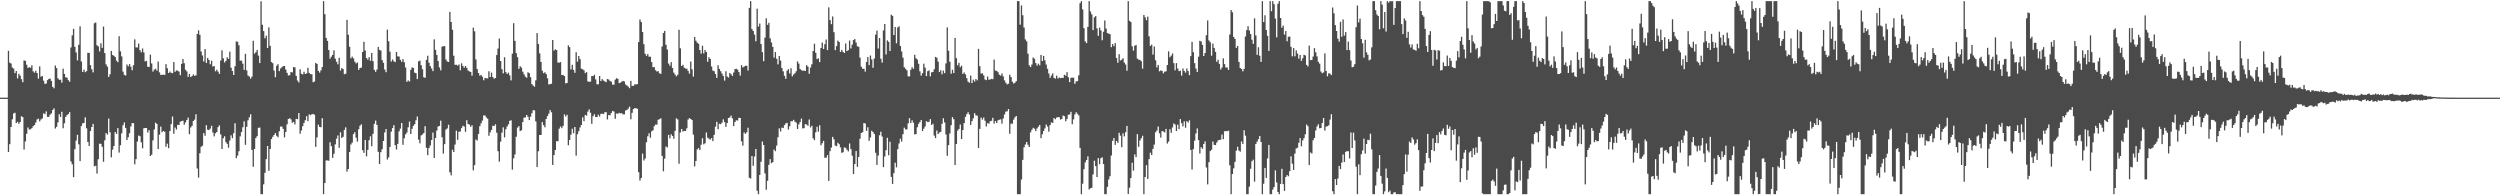<?xml version="1.0" encoding="UTF-8"?>
<svg xmlns="http://www.w3.org/2000/svg" width="1920" height="150">
  <path d="M0 75.000h1v1.000H0zM1 75.000h1v1.000H1zM2 75.000h1v1.000H2zM3 75.000h1v1.000H3zM4 75.000h1v1.000H4zM5 75.000h1v1.000H5zM6 39.040h1v77.708H6zM7 48.095h1v62.625H7zM8 48.814h1v48.723H8zM9 51.867h1v39.800H9zM10 52.685h1v34.466H10zM11 56.180h1v30.390H11zM12 54.535h1v39.998H12zM13 60.229h1v33.301H13zM14 56.703h1v38.392H14zM15 58.098h1v35.668H15zM16 60.767h1v28.511H16zM17 63.114h1v26.858H17zM18 46.389h1v68.473H18zM19 46.695h1v61.962H19zM20 49.731h1v52.961H20zM21 52.148h1v45.745H21zM22 51.546h1v47.913H22zM23 52.024h1v47.313H23zM24 50.164h1v48.263H24zM25 54.785h1v42.149H25zM26 55.811h1v40.247H26zM27 54.329h1v39.785H27zM28 56.098h1v35.659H28zM29 60.373h1v30.775H29zM30 51.002h1v42.232H30zM31 58.953h1v32.795H31zM32 58.328h1v32.610H32zM33 61.934h1v25.106H33zM34 64.422h1v23.307H34zM35 64.165h1v21.346H35zM36 61.529h1v28.221H36zM37 60.635h1v29.131H37zM38 60.293h1v27.796H38zM39 62.096h1v24.974H39zM40 66.645h1v17.777H40zM41 67.813h1v15.441H41zM42 50.332h1v48.372H42zM43 52.286h1v45.108H43zM44 60.121h1v33.903H44zM45 61.312h1v26.469H45zM46 61.186h1v28.743H46zM47 63.458h1v22.393H47zM48 52.751h1v45.767H48zM49 56.763h1v37.889H49zM50 59.394h1v30.354H50zM51 59.661h1v28.748H51zM52 61.595h1v25.945H52zM53 62.805h1v23.313H53zM54 36.449h1v87.543H54zM55 27.126h1v99.078H55zM56 22.117h1v113.911H56zM57 35.954h1v78.616H57zM58 40.299h1v67.698H58zM59 46.382h1v57.125H59zM60 34.430h1v76.403H60zM61 20.191h1v103.558H61zM62 47.191h1v49.639H62zM63 55.230h1v39.518H63zM64 53.433h1v40.980H64zM65 55.462h1v34.650H65zM66 54.651h1v43.903H66zM67 40.559h1v68.482H67zM68 40.578h1v71.541H68zM69 50.012h1v50.648H69zM70 53.210h1v44.340H70zM71 55.578h1v39.563H71zM72 17.876h1v109.892H72zM73 17.234h1v110.058H73zM74 34.750h1v98.558H74zM75 35.620h1v86.682H75zM76 39.461h1v70.915H76zM77 33.300h1v77.132H77zM78 36.753h1v75.982H78zM79 20.395h1v103.857H79zM80 40.763h1v66.974H80zM81 49.471h1v52.715H81zM82 51.187h1v52.250H82zM83 59.092h1v32.003H83zM84 57.043h1v44.515H84zM85 39.098h1v81.740H85zM86 42.217h1v72.753H86zM87 42.880h1v69.244H87zM88 43.784h1v57.654H88zM89 46.617h1v56.262H89zM90 47.768h1v50.618H90zM91 27.792h1v89.393H91zM92 39.404h1v72.165H92zM93 43.315h1v59.079H93zM94 54.968h1v41.244H94zM95 57.490h1v36.554H95zM96 57.991h1v40.246H96zM97 49.571h1v57.996H97zM98 50.921h1v54.438H98zM99 49.194h1v53.143H99zM100 51.205h1v45.897H100zM101 53.978h1v40.610H101zM102 50.130h1v44.478H102zM103 30.186h1v96.019H103zM104 36.422h1v85.798H104zM105 36.467h1v72.245H105zM106 33.426h1v70.640H106zM107 38.519h1v66.071H107zM108 40.184h1v69.112H108zM109 37.224h1v76.715H109zM110 40.231h1v58.270H110zM111 47.135h1v51.144H111zM112 46.747h1v51.572H112zM113 51.192h1v50.577H113zM114 51.446h1v48.563H114zM115 41.949h1v77.880H115zM116 48.729h1v70.093H116zM117 54.967h1v52.833H117zM118 53.474h1v45.957H118zM119 52.780h1v41.445H119zM120 54.231h1v40.959H120zM121 47.273h1v67.234H121zM122 55.583h1v47.825H122zM123 57.473h1v39.765H123zM124 57.447h1v44.112H124zM125 57.279h1v43.320H125zM126 57.567h1v43.603H126zM127 49.266h1v63.499H127zM128 52.426h1v57.925H128zM129 56.077h1v57.754H129zM130 54.911h1v45.774H130zM131 55.947h1v39.382H131zM132 56.210h1v33.306H132zM133 47.657h1v55.059H133zM134 55.153h1v42.815H134zM135 54.073h1v45.392H135zM136 54.292h1v41.574H136zM137 54.978h1v41.000H137zM138 57.745h1v35.718H138zM139 49.039h1v43.933H139zM140 45.380h1v47.289H140zM141 48.560h1v47.235H141zM142 53.549h1v40.456H142zM143 54.821h1v37.356H143zM144 59.017h1v31.283H144zM145 56.736h1v46.347H145zM146 59.180h1v38.731H146zM147 58.400h1v38.201H147zM148 57.167h1v35.768H148zM149 58.190h1v33.673H149zM150 57.882h1v29.865H150zM151 26.054h1v103.365H151zM152 23.316h1v113.080H152zM153 26.710h1v90.977H153zM154 39.577h1v73.180H154zM155 42.583h1v69.364H155zM156 47.185h1v55.058H156zM157 37.706h1v66.607H157zM158 48.342h1v47.788H158zM159 44.513h1v55.112H159zM160 46.019h1v53.882H160zM161 49.362h1v49.384H161zM162 46.592h1v50.037H162zM163 51.087h1v50.686H163zM164 50.722h1v54.038H164zM165 54.786h1v47.608H165zM166 53.556h1v47.850H166zM167 54.997h1v42.663H167zM168 56.720h1v39.554H168zM169 46.510h1v56.736H169zM170 38.636h1v75.782H170zM171 44.784h1v61.394H171zM172 47.988h1v56.686H172zM173 46.725h1v62.454H173zM174 43.964h1v66.503H174zM175 45.251h1v68.202H175zM176 39.680h1v68.261H176zM177 52.013h1v51.930H177zM178 54.505h1v51.675H178zM179 57.576h1v44.703H179zM180 50.905h1v43.772H180zM181 31.795h1v89.678H181zM182 32.121h1v87.367H182zM183 34.778h1v81.384H183zM184 46.609h1v58.171H184zM185 46.609h1v54.871H185zM186 48.919h1v48.831H186zM187 53.668h1v39.492H187zM188 41.343h1v69.867H188zM189 54.086h1v43.294H189zM190 58.003h1v34.360H190zM191 58.798h1v31.312H191zM192 60.414h1v27.358H192zM193 58.885h1v56.287H193zM194 31.286h1v96.826H194zM195 41.230h1v73.161H195zM196 40.136h1v65.912H196zM197 38.384h1v66.184H197zM198 42.685h1v55.449H198zM199 48.451h1v49.500H199zM200 0.963h1v148.174H200zM201 19.047h1v130.091H201zM202 23.865h1v117.709H202zM203 29.373h1v103.335H203zM204 27.387h1v94.830H204zM205 36.877h1v75.226H205zM206 21.004h1v110.188H206zM207 35.171h1v79.327H207zM208 47.688h1v59.093H208zM209 48.527h1v56.529H209zM210 54.203h1v49.456H210zM211 59.289h1v42.916H211zM212 50.502h1v53.771H212zM213 49.324h1v56.100H213zM214 54.654h1v46.150H214zM215 52.562h1v44.616H215zM216 51.675h1v45.542H216zM217 50.776h1v48.251H217zM218 50.674h1v54.821H218zM219 53.405h1v47.895H219zM220 55.971h1v39.530H220zM221 58.020h1v33.347H221zM222 57.710h1v33.043H222zM223 55.317h1v36.357H223zM224 55.631h1v38.677H224zM225 51.476h1v42.106H225zM226 51.764h1v43.751H226zM227 58.247h1v33.027H227zM228 61.856h1v29.693H228zM229 63.354h1v23.480H229zM230 53.182h1v49.543H230zM231 56.623h1v43.579H231zM232 57.145h1v39.793H232zM233 55.122h1v39.308H233zM234 56.852h1v35.457H234zM235 56.359h1v32.890H235zM236 52.017h1v41.017H236zM237 55.967h1v31.848H237zM238 56.921h1v31.554H238zM239 57.058h1v30.677H239zM240 63.134h1v24.368H240zM241 62.636h1v25.431H241zM242 48.312h1v64.467H242zM243 49.077h1v56.442H243zM244 54.502h1v41.263H244zM245 55.733h1v41.749H245zM246 54.019h1v43.704H246zM247 51.435h1v39.329H247zM248 0.863h1v148.275H248zM249 10.920h1v129.641H249zM250 29.134h1v94.119H250zM251 31.364h1v91.833H251zM252 38.466h1v84.993H252zM253 45.069h1v64.166H253zM254 43.521h1v68.753H254zM255 42.127h1v79.114H255zM256 38.679h1v79.413H256zM257 45.073h1v65.815H257zM258 47.425h1v59.048H258zM259 49.388h1v54.635H259zM260 44.325h1v69.174H260zM261 54.169h1v47.390H261zM262 52.286h1v53.722H262zM263 53.024h1v52.024H263zM264 56.979h1v42.753H264zM265 56.564h1v41.236H265zM266 15.257h1v116.558H266zM267 26.667h1v103.125H267zM268 35.912h1v80.819H268zM269 44.776h1v66.240H269zM270 43.505h1v66.059H270zM271 44.797h1v58.227H271zM272 47.384h1v54.167H272zM273 48.708h1v57.058H273zM274 48.018h1v60.794H274zM275 53.663h1v45.635H275zM276 52.208h1v44.351H276zM277 51.905h1v43.573H277zM278 39.913h1v75.416H278zM279 32.124h1v85.293H279zM280 38.749h1v68.717H280zM281 44.587h1v75.517H281zM282 45.820h1v69.289H282zM283 43.873h1v63.786H283zM284 46.680h1v58.019H284zM285 40.632h1v71.625H285zM286 46.990h1v55.781H286zM287 53.631h1v41.442H287zM288 55.152h1v37.489H288zM289 53.418h1v42.545H289zM290 36.063h1v80.578H290zM291 38.278h1v87.707H291zM292 38.799h1v78.114H292zM293 46.119h1v68.453H293zM294 48.210h1v60.059H294zM295 53.403h1v48.324H295zM296 55.432h1v43.704H296zM297 22.741h1v99.799H297zM298 31.712h1v89.132H298zM299 39.752h1v73.115H299zM300 47.231h1v53.833H300zM301 45.680h1v52.666H301zM302 47.077h1v49.049H302zM303 47.708h1v63.810H303zM304 39.921h1v74.925H304zM305 43.323h1v67.173H305zM306 43.404h1v57.523H306zM307 45.951h1v52.807H307zM308 47.506h1v46.953H308zM309 45.410h1v65.796H309zM310 47.816h1v58.391H310zM311 51.837h1v51.399H311zM312 62.805h1v39.001H312zM313 61.776h1v36.031H313zM314 62.540h1v30.781H314zM315 53.592h1v49.341H315zM316 51.695h1v47.221H316zM317 52.177h1v44.417H317zM318 55.800h1v39.599H318zM319 56.240h1v36.106H319zM320 60.743h1v28.774H320zM321 47.103h1v60.134H321zM322 46.554h1v63.505H322zM323 50.091h1v53.900H323zM324 53.220h1v50.036H324zM325 59.317h1v42.816H325zM326 59.761h1v37.163H326zM327 45.968h1v67.533H327zM328 42.827h1v76.341H328zM329 48.177h1v65.490H329zM330 50.784h1v60.911H330zM331 52.601h1v54.973H331zM332 54.639h1v47.208H332zM333 30.189h1v91.147H333zM334 38.306h1v67.684H334zM335 42.181h1v58.046H335zM336 46.898h1v50.278H336zM337 51.770h1v44.939H337zM338 54.035h1v38.636H338zM339 35.774h1v69.663H339zM340 35.534h1v82.406H340zM341 35.376h1v75.325H341zM342 45.711h1v53.808H342zM343 47.215h1v51.407H343zM344 47.628h1v48.160H344zM345 9.123h1v123.215H345zM346 16.909h1v117.734H346zM347 22.847h1v92.151H347zM348 42.823h1v73.925H348zM349 49.759h1v61.290H349zM350 49.738h1v50.632H350zM351 50.372h1v57.019H351zM352 49.498h1v51.715H352zM353 53.995h1v46.985H353zM354 48.631h1v49.778H354zM355 50.655h1v45.953H355zM356 52.048h1v45.130H356zM357 50.713h1v50.494H357zM358 52.057h1v40.326H358zM359 54.133h1v41.101H359zM360 54.833h1v40.877H360zM361 55.242h1v42.131H361zM362 58.110h1v38.146H362zM363 21.224h1v109.580H363zM364 24.086h1v102.730H364zM365 45.643h1v61.541H365zM366 53.043h1v54.866H366zM367 56.058h1v46.879H367zM368 58.136h1v38.789H368zM369 57.553h1v37.173H369zM370 58.948h1v33.666H370zM371 61.642h1v27.040H371zM372 59.861h1v28.838H372zM373 60.177h1v29.966H373zM374 60.214h1v30.996H374zM375 54.710h1v49.597H375zM376 59.149h1v42.532H376zM377 55.739h1v44.035H377zM378 59.148h1v37.418H378zM379 60.458h1v36.343H379zM380 59.879h1v35.612H380zM381 42.308h1v59.579H381zM382 37.270h1v78.902H382zM383 29.578h1v94.593H383zM384 46.863h1v61.942H384zM385 53.085h1v48.793H385zM386 56.327h1v41.470H386zM387 43.994h1v61.552H387zM388 55.405h1v43.875H388zM389 56.839h1v40.302H389zM390 55.799h1v39.666H390zM391 57.886h1v34.952H391zM392 61.731h1v30.613H392zM393 41.211h1v89.119H393zM394 17.823h1v103.793H394zM395 31.401h1v87.236H395zM396 40.794h1v64.231H396zM397 43.918h1v54.095H397zM398 52.902h1v43.978H398zM399 50.830h1v49.841H399zM400 51.908h1v48.157H400zM401 55.039h1v38.717H401zM402 57.017h1v33.362H402zM403 58.875h1v31.297H403zM404 59.702h1v28.563H404zM405 55.489h1v34.220H405zM406 56.154h1v36.041H406zM407 59.306h1v30.309H407zM408 64.583h1v22.392H408zM409 65.747h1v18.895H409zM410 66.555h1v18.232H410zM411 61.702h1v31.554H411zM412 25.416h1v102.913H412zM413 33.752h1v82.430H413zM414 40.995h1v62.706H414zM415 47.551h1v56.137H415zM416 54.269h1v39.547H416zM417 56.216h1v39.868H417zM418 55.509h1v42.210H418zM419 56.880h1v34.504H419zM420 60.122h1v29.031H420zM421 64.828h1v22.468H421zM422 64.607h1v19.939H422zM423 64.317h1v21.886H423zM424 30.729h1v95.961H424zM425 38.882h1v80.205H425zM426 37.874h1v77.345H426zM427 38.406h1v70.032H427zM428 48.010h1v60.506H428zM429 48.119h1v50.689H429zM430 47.659h1v49.532H430zM431 57.657h1v40.811H431zM432 57.636h1v39.039H432zM433 58.433h1v29.408H433zM434 64.033h1v25.458H434zM435 63.671h1v24.487H435zM436 34.794h1v76.771H436zM437 36.197h1v71.334H437zM438 53.280h1v50.163H438zM439 49.777h1v49.104H439zM440 53.675h1v48.608H440zM441 55.890h1v41.669H441zM442 40.135h1v79.435H442zM443 47.342h1v55.703H443zM444 42.996h1v57.787H444zM445 45.401h1v52.510H445zM446 52.722h1v43.257H446zM447 53.172h1v36.982H447zM448 53.999h1v39.146H448zM449 56.167h1v32.110H449zM450 55.326h1v33.496H450zM451 62.503h1v23.204H451zM452 62.831h1v21.159H452zM453 62.674h1v23.893H453zM454 58.377h1v36.685H454zM455 58.448h1v30.783H455zM456 57.444h1v30.254H456zM457 60.987h1v28.863H457zM458 64.733h1v25.182H458zM459 64.754h1v23.309H459zM460 58.357h1v31.197H460zM461 62.277h1v25.228H461zM462 60.784h1v26.482H462zM463 61.835h1v25.802H463zM464 62.459h1v23.797H464zM465 63.119h1v23.014H465zM466 60.670h1v31.095H466zM467 61.084h1v27.300H467zM468 62.164h1v26.383H468zM469 62.796h1v23.950H469zM470 64.968h1v20.236H470zM471 65.096h1v20.546H471zM472 61.163h1v30.078H472zM473 60.060h1v27.140H473zM474 60.513h1v26.861H474zM475 63.850h1v22.795H475zM476 63.471h1v23.622H476zM477 62.711h1v24.196H477zM478 62.109h1v25.751H478zM479 62.547h1v25.270H479zM480 64.872h1v20.017H480zM481 65.673h1v18.731H481zM482 66.510h1v16.957H482zM483 67.725h1v14.186H483zM484 62.115h1v29.497H484zM485 65.936h1v20.685H485zM486 65.925h1v17.856H486zM487 64.778h1v18.275H487zM488 64.886h1v18.248H488zM489 64.569h1v18.968H489zM490 32.299h1v99.965H490zM491 14.992h1v123.685H491zM492 16.961h1v119.750H492zM493 24.571h1v93.409H493zM494 33.960h1v89.346H494zM495 41.252h1v80.532H495zM496 42.897h1v66.398H496zM497 41.535h1v63.185H497zM498 43.520h1v58.845H498zM499 43.596h1v62.197H499zM500 47.730h1v53.151H500zM501 51.600h1v48.499H501zM502 51.559h1v45.313H502zM503 53.898h1v41.730H503zM504 54.953h1v40.739H504zM505 54.623h1v37.321H505zM506 56.298h1v35.271H506zM507 56.716h1v34.133H507zM508 35.758h1v83.959H508zM509 25.393h1v106.204H509zM510 23.698h1v98.160H510zM511 34.414h1v78.107H511zM512 38.061h1v75.145H512zM513 48.829h1v54.726H513zM514 50.509h1v55.782H514zM515 47.694h1v55.488H515zM516 52.165h1v52.248H516zM517 55.771h1v50.774H517zM518 57.285h1v43.216H518zM519 58.622h1v32.253H519zM520 57.415h1v34.326H520zM521 22.899h1v102.830H521zM522 37.130h1v64.607H522zM523 50.712h1v48.335H523zM524 49.771h1v51.254H524zM525 51.973h1v48.514H525zM526 52.653h1v47.955H526zM527 52.789h1v45.793H527zM528 54.497h1v37.286H528zM529 56.527h1v34.222H529zM530 47.260h1v44.058H530zM531 53.240h1v38.947H531zM532 58.791h1v44.565H532zM533 28.382h1v99.415H533zM534 31.277h1v92.300H534zM535 32.775h1v81.983H535zM536 33.611h1v80.140H536zM537 38.457h1v76.801H537zM538 41.154h1v70.000H538zM539 35.148h1v71.035H539zM540 40.990h1v69.846H540zM541 38.385h1v71.630H541zM542 39.947h1v61.824H542zM543 47.411h1v58.310H543zM544 43.967h1v62.510H544zM545 45.333h1v61.926H545zM546 51.033h1v55.056H546zM547 54.169h1v54.217H547zM548 54.701h1v48.897H548zM549 56.876h1v40.412H549zM550 59.814h1v33.735H550zM551 50.127h1v49.142H551zM552 52.960h1v42.052H552zM553 54.693h1v40.699H553zM554 56.482h1v37.704H554zM555 58.319h1v33.335H555zM556 61.914h1v31.859H556zM557 54.714h1v42.714H557zM558 58.762h1v35.729H558zM559 59.586h1v31.017H559zM560 56.054h1v34.085H560zM561 57.044h1v31.726H561zM562 58.269h1v32.675H562zM563 55.714h1v41.127H563zM564 53.091h1v40.603H564zM565 52.776h1v39.585H565zM566 53.521h1v39.066H566zM567 55.366h1v35.084H567zM568 58.074h1v32.556H568zM569 50.068h1v58.451H569zM570 51.834h1v60.052H570zM571 51.171h1v50.584H571zM572 50.470h1v52.354H572zM573 50.524h1v51.047H573zM574 54.149h1v43.970H574zM575 6.045h1v130.500H575zM576 0.863h1v136.246H576zM577 22.267h1v97.561H577zM578 23.832h1v103.504H578zM579 26.555h1v93.674H579zM580 31.687h1v82.759H580zM581 6.680h1v139.821H581zM582 20.383h1v128.754H582zM583 18.063h1v116.282H583zM584 33.840h1v90.355H584zM585 40.052h1v68.660H585zM586 46.983h1v64.385H586zM587 28.936h1v104.207H587zM588 14.047h1v131.684H588zM589 19.038h1v119.806H589zM590 17.528h1v109.046H590zM591 29.447h1v92.746H591zM592 32.636h1v92.725H592zM593 35.996h1v88.555H593zM594 44.262h1v70.564H594zM595 39.989h1v76.114H595zM596 45.101h1v66.743H596zM597 49.420h1v56.073H597zM598 42.940h1v55.617H598zM599 46.547h1v54.400H599zM600 52.249h1v45.735H600zM601 54.772h1v43.592H601zM602 58.226h1v37.853H602zM603 60.561h1v34.230H603zM604 54.295h1v40.015H604zM605 53.133h1v46.286H605zM606 56.407h1v40.578H606zM607 52.420h1v40.702H607zM608 58.606h1v34.547H608zM609 57.180h1v34.832H609zM610 56.269h1v37.158H610zM611 54.715h1v39.473H611zM612 47.141h1v51.911H612zM613 48.848h1v46.680H613zM614 52.924h1v40.857H614zM615 53.916h1v37.182H615zM616 54.314h1v44.322H616zM617 54.244h1v44.169H617zM618 54.457h1v40.879H618zM619 50.097h1v45.568H619zM620 51.155h1v45.449H620zM621 56.614h1v35.130H621zM622 51.891h1v46.019H622zM623 49.405h1v47.208H623zM624 39.234h1v66.988H624zM625 33.613h1v74.048H625zM626 40.504h1v61.140H626zM627 45.384h1v51.995H627zM628 44.793h1v56.319H628zM629 47.712h1v48.495H629zM630 36.865h1v74.682H630zM631 32.640h1v77.352H631zM632 37.635h1v70.564H632zM633 33.968h1v87.147H633zM634 30.310h1v90.846H634zM635 38.497h1v80.655H635zM636 5.636h1v133.332H636zM637 15.475h1v100.582H637zM638 18.568h1v94.786H638zM639 12.625h1v92.477H639zM640 24.716h1v82.307H640zM641 38.498h1v73.300H641zM642 35.453h1v76.840H642zM643 31.157h1v78.489H643zM644 32.263h1v78.474H644zM645 39.862h1v73.316H645zM646 38.315h1v79.011H646zM647 39.957h1v77.005H647zM648 40.685h1v72.506H648zM649 33.405h1v80.163H649zM650 39.205h1v75.817H650zM651 38.560h1v77.720H651zM652 31.119h1v79.044H652zM653 37.191h1v77.364H653zM654 34.328h1v85.290H654zM655 30.763h1v102.936H655zM656 29.987h1v96.031H656zM657 32.726h1v83.293H657zM658 35.508h1v92.671H658zM659 35.986h1v84.572H659zM660 44.240h1v62.328H660zM661 51.197h1v50.923H661zM662 52.753h1v48.759H662zM663 52.829h1v41.667H663zM664 54.974h1v39.848H664zM665 47.629h1v52.869H665zM666 43.830h1v53.923H666zM667 50.041h1v58.137H667zM668 42.676h1v62.873H668zM669 45.605h1v54.812H669zM670 52.065h1v49.327H670zM671 44.929h1v57.959H671zM672 26.630h1v90.743H672zM673 23.526h1v103.150H673zM674 37.279h1v82.164H674zM675 29.167h1v74.699H675zM676 45.131h1v56.050H676zM677 48.062h1v56.772H677zM678 23.326h1v105.048H678zM679 18.439h1v101.726H679zM680 41.805h1v73.547H680zM681 31.037h1v74.801H681zM682 32.113h1v87.114H682zM683 39.188h1v69.672H683zM684 11.287h1v124.535H684zM685 12.184h1v129.101H685zM686 26.908h1v106.051H686zM687 20.710h1v104.208H687zM688 33.276h1v95.246H688zM689 21.067h1v93.459H689zM690 20.200h1v89.974H690zM691 35.276h1v71.262H691zM692 39.514h1v69.213H692zM693 44.297h1v58.760H693zM694 51.668h1v46.358H694zM695 52.818h1v46.545H695zM696 54.008h1v45.377H696zM697 58.617h1v36.163H697zM698 58.698h1v32.070H698zM699 53.571h1v40.844H699zM700 51.589h1v40.793H700zM701 52.815h1v41.402H701zM702 42.077h1v61.131H702zM703 44.744h1v58.230H703zM704 45.732h1v52.014H704zM705 48.974h1v46.082H705zM706 54.787h1v38.912H706zM707 58.085h1v34.096H707zM708 56.150h1v44.530H708zM709 48.920h1v49.911H709zM710 51.945h1v45.105H710zM711 58.437h1v34.576H711zM712 54.674h1v39.117H712zM713 54.054h1v39.467H713zM714 58.629h1v32.860H714zM715 55.537h1v40.472H715zM716 55.270h1v39.782H716zM717 53.167h1v50.973H717zM718 43.726h1v62.376H718zM719 44.350h1v55.910H719zM720 47.367h1v55.579H720zM721 55.350h1v46.437H721zM722 53.983h1v47.234H722zM723 57.065h1v37.995H723zM724 54.221h1v36.589H724zM725 56.165h1v37.878H725zM726 48.712h1v54.555H726zM727 21.023h1v98.610H727zM728 38.985h1v72.472H728zM729 47.353h1v55.145H729zM730 56.571h1v39.603H730zM731 53.579h1v36.380H731zM732 56.102h1v35.464H732zM733 29.157h1v97.581H733zM734 44.691h1v65.922H734zM735 50.192h1v50.084H735zM736 48.222h1v50.807H736zM737 51.627h1v44.020H737zM738 50.497h1v56.284H738zM739 56.767h1v43.072H739zM740 55.629h1v38.864H740zM741 57.130h1v32.629H741zM742 60.067h1v27.637H742zM743 62.686h1v23.504H743zM744 63.535h1v24.414H744zM745 58.063h1v37.939H745zM746 63.817h1v29.284H746zM747 61.206h1v29.698H747zM748 62.617h1v24.326H748zM749 60.684h1v27.965H749zM750 61.721h1v27.052H750zM751 37.527h1v76.087H751zM752 50.819h1v48.132H752zM753 56.544h1v33.772H753zM754 56.291h1v35.561H754zM755 57.925h1v32.359H755zM756 61.022h1v31.687H756zM757 61.542h1v35.598H757zM758 58.759h1v35.767H758zM759 61.216h1v33.802H759zM760 61.035h1v32.098H760zM761 60.532h1v32.264H761zM762 60.809h1v29.686H762zM763 45.790h1v49.125H763zM764 54.242h1v38.745H764zM765 54.476h1v40.010H765zM766 55.433h1v36.964H766zM767 57.406h1v34.544H767zM768 58.072h1v33.601H768zM769 56.407h1v38.586H769zM770 58.658h1v32.324H770zM771 61.744h1v26.185H771zM772 63.536h1v22.190H772zM773 64.837h1v20.681H773zM774 64.295h1v19.409H774zM775 57.339h1v45.430H775zM776 59.177h1v35.790H776zM777 62.735h1v32.260H777zM778 64.154h1v27.743H778zM779 63.496h1v26.624H779zM780 62.355h1v26.718H780zM781 0.863h1v148.275H781zM782 0.863h1v148.275H782zM783 18.932h1v130.205H783zM784 4.195h1v133.668H784zM785 11.707h1v111.076H785zM786 21.133h1v92.002H786zM787 30.235h1v80.770H787zM788 31.724h1v77.316H788zM789 41.240h1v69.896H789zM790 50.249h1v62.625H790zM791 51.512h1v50.113H791zM792 49.588h1v50.152H792zM793 44.145h1v54.018H793zM794 45.118h1v53.729H794zM795 48.421h1v52.279H795zM796 50.387h1v48.254H796zM797 48.918h1v48.339H797zM798 50.158h1v45.818H798zM799 42.173h1v63.948H799zM800 46.837h1v56.324H800zM801 42.981h1v57.640H801zM802 46.317h1v52.278H802zM803 49.569h1v46.094H803zM804 52.861h1v44.296H804zM805 56.439h1v44.687H805zM806 59.823h1v36.264H806zM807 57.994h1v36.085H807zM808 56.392h1v37.962H808zM809 59.816h1v30.824H809zM810 60.405h1v31.169H810zM811 58.109h1v32.197H811zM812 60.333h1v29.567H812zM813 59.493h1v30.538H813zM814 60.004h1v31.834H814zM815 59.795h1v31.538H815zM816 59.811h1v28.937H816zM817 57.401h1v31.893H817zM818 58.178h1v34.964H818zM819 55.374h1v35.990H819zM820 59.330h1v28.815H820zM821 63.056h1v24.860H821zM822 59.767h1v26.101H822zM823 59.586h1v35.858H823zM824 59.691h1v32.023H824zM825 64.346h1v23.579H825zM826 62.492h1v23.662H826zM827 62.287h1v25.087H827zM828 57.880h1v30.741H828zM829 2.464h1v111.116H829zM830 0.863h1v148.275H830zM831 7.230h1v133.840H831zM832 21.680h1v108.276H832zM833 31.823h1v92.848H833zM834 33.141h1v89.755H834zM835 20.609h1v99.454H835zM836 0.863h1v144.643H836zM837 8.803h1v135.771H837zM838 11.060h1v133.184H838zM839 23.123h1v110.822H839zM840 13.303h1v110.162H840zM841 12.353h1v115.250H841zM842 21.822h1v114.185H842zM843 27.479h1v93.934H843zM844 21.244h1v104.883H844zM845 23.347h1v98.162H845zM846 30.917h1v89.923H846zM847 24.392h1v101.591H847zM848 15.734h1v133.404H848zM849 21.908h1v127.230H849zM850 25.397h1v118.115H850zM851 25.848h1v111.998H851zM852 26.198h1v109.111H852zM853 36.228h1v83.198H853zM854 33.827h1v74.368H854zM855 35.476h1v70.578H855zM856 33.072h1v78.164H856zM857 44.542h1v63.746H857zM858 48.200h1v61.503H858zM859 41.634h1v60.377H859zM860 46.439h1v57.746H860zM861 45.854h1v67.268H861zM862 44.727h1v57.661H862zM863 48.101h1v56.651H863zM864 49.572h1v51.966H864zM865 54.343h1v42.357H865zM866 0.863h1v148.066H866zM867 15.953h1v128.165H867zM868 16.926h1v119.832H868zM869 35.534h1v89.461H869zM870 38.837h1v92.182H870zM871 35.123h1v83.460H871zM872 34.539h1v86.125H872zM873 45.017h1v57.983H873zM874 45.790h1v67.018H874zM875 46.022h1v61.839H875zM876 47.044h1v59.145H876zM877 52.727h1v51.492H877zM878 11.514h1v137.623H878zM879 13.331h1v122.606H879zM880 15.532h1v111.344H880zM881 12.756h1v124.665H881zM882 27.920h1v94.273H882zM883 35.294h1v81.960H883zM884 34.257h1v84.843H884zM885 41.949h1v72.376H885zM886 35.673h1v75.379H886zM887 46.270h1v55.325H887zM888 51.765h1v48.561H888zM889 49.890h1v47.296H889zM890 54.780h1v47.555H890zM891 54.090h1v51.574H891zM892 54.403h1v46.192H892zM893 56.329h1v44.739H893zM894 55.065h1v46.612H894zM895 54.775h1v44.267H895zM896 49.928h1v60.320H896zM897 39.436h1v69.307H897zM898 43.961h1v55.304H898zM899 42.778h1v59.263H899zM900 41.049h1v56.827H900zM901 48.499h1v46.304H901zM902 53.992h1v41.696H902zM903 48.496h1v52.170H903zM904 52.656h1v43.087H904zM905 54.612h1v44.574H905zM906 54.256h1v37.213H906zM907 58.067h1v36.492H907zM908 52.584h1v44.497H908zM909 54.452h1v38.719H909zM910 55.789h1v42.299H910zM911 52.611h1v40.395H911zM912 54.617h1v39.462H912zM913 57.689h1v34.709H913zM914 43.127h1v72.030H914zM915 32.098h1v98.105H915zM916 40.106h1v74.413H916zM917 48.482h1v59.571H917zM918 52.658h1v49.853H918zM919 55.270h1v43.399H919zM920 43.532h1v64.042H920zM921 31.357h1v86.574H921zM922 31.834h1v81.227H922zM923 34.524h1v79.765H923zM924 42.998h1v67.572H924zM925 40.708h1v67.862H925zM926 27.028h1v101.633H926zM927 15.724h1v125.891H927zM928 31.100h1v93.451H928zM929 32.519h1v83.477H929zM930 42.741h1v72.273H930zM931 33.470h1v75.209H931zM932 36.831h1v74.433H932zM933 39.856h1v71.616H933zM934 47.462h1v62.022H934zM935 45.892h1v61.922H935zM936 49.118h1v58.367H936zM937 53.426h1v53.845H937zM938 51.880h1v51.460H938zM939 44.811h1v62.112H939zM940 49.253h1v51.634H940zM941 51.876h1v48.714H941zM942 51.842h1v48.945H942zM943 53.708h1v46.624H943zM944 26.449h1v100.505H944zM945 7.657h1v141.480H945zM946 9.443h1v124.230H946zM947 28.376h1v100.904H947zM948 29.927h1v94.366H948zM949 36.761h1v78.928H949zM950 35.294h1v77.393H950zM951 47.535h1v68.077H951zM952 52.173h1v64.292H952zM953 52.955h1v55.686H953zM954 54.799h1v55.748H954zM955 52.913h1v47.127H955zM956 28.029h1v76.153H956zM957 23.129h1v126.008H957zM958 20.145h1v128.993H958zM959 23.388h1v119.990H959zM960 26.170h1v103.425H960zM961 30.523h1v93.304H961zM962 33.713h1v88.921H962zM963 14.083h1v125.438H963zM964 27.223h1v83.420H964zM965 42.134h1v66.599H965zM966 36.298h1v70.590H966zM967 42.835h1v61.628H967zM968 47.517h1v61.508H968zM969 0.863h1v148.275H969zM970 16.929h1v124.174H970zM971 11.727h1v117.264H971zM972 23.028h1v113.627H972zM973 27.550h1v94.134H973zM974 39.141h1v72.189H974zM975 0.863h1v148.275H975zM976 8.618h1v140.520H976zM977 0.863h1v144.749H977zM978 3.285h1v140.331H978zM979 14.307h1v116.538H979zM980 28.671h1v111.448H980zM981 2.893h1v144.583H981zM982 0.863h1v148.275H982zM983 13.849h1v127.422H983zM984 21.291h1v108.336H984zM985 19.684h1v121.712H985zM986 26.550h1v120.016H986zM987 23.794h1v112.164H987zM988 31.684h1v102.757H988zM989 28.281h1v107.100H989zM990 28.039h1v103.452H990zM991 35.939h1v84.120H991zM992 43.258h1v82.506H992zM993 36.926h1v93.579H993zM994 43.240h1v74.703H994zM995 38.669h1v75.358H995zM996 41.099h1v72.351H996zM997 45.067h1v64.565H997zM998 42.212h1v63.833H998zM999 46.759h1v65.616H999zM1000 44.770h1v63.069H1000zM1001 42.055h1v64.053H1001zM1002 42.611h1v60.489H1002zM1003 49.803h1v45.836H1003zM1004 51.057h1v45.807H1004zM1005 35.034h1v91.747H1005zM1006 46.178h1v70.915H1006zM1007 46.066h1v71.828H1007zM1008 43.426h1v64.368H1008zM1009 36.978h1v68.947H1009zM1010 40.173h1v59.999H1010zM1011 43.308h1v53.841H1011zM1012 47.472h1v47.946H1012zM1013 48.892h1v49.667H1013zM1014 54.958h1v43.366H1014zM1015 56.221h1v38.283H1015zM1016 55.583h1v35.024H1016zM1017 41.035h1v59.242H1017zM1018 54.516h1v42.782H1018zM1019 58.645h1v38.212H1019zM1020 56.292h1v39.966H1020zM1021 56.652h1v35.180H1021zM1022 57.658h1v30.037H1022zM1023 5.790h1v141.126H1023zM1024 10.232h1v138.905H1024zM1025 19.300h1v118.242H1025zM1026 23.799h1v118.331H1026zM1027 29.631h1v107.499H1027zM1028 31.950h1v95.479H1028zM1029 16.729h1v113.156H1029zM1030 28.255h1v96.629H1030zM1031 14.966h1v103.676H1031zM1032 27.331h1v97.032H1032zM1033 24.641h1v92.008H1033zM1034 38.512h1v77.574H1034zM1035 31.966h1v84.222H1035zM1036 38.506h1v83.184H1036zM1037 46.462h1v55.286H1037zM1038 51.641h1v62.001H1038zM1039 51.246h1v50.659H1039zM1040 49.284h1v58.540H1040zM1041 20.887h1v107.189H1041zM1042 4.270h1v144.868H1042zM1043 17.201h1v109.028H1043zM1044 14.261h1v120.310H1044zM1045 29.977h1v88.507H1045zM1046 33.222h1v82.381H1046zM1047 44.267h1v62.237H1047zM1048 30.575h1v87.372H1048zM1049 40.193h1v70.376H1049zM1050 42.147h1v65.245H1050zM1051 46.327h1v61.327H1051zM1052 45.745h1v56.900H1052zM1053 36.354h1v78.405H1053zM1054 0.863h1v148.275H1054zM1055 0.863h1v148.275H1055zM1056 7.855h1v134.687H1056zM1057 11.127h1v120.884H1057zM1058 12.270h1v117.172H1058zM1059 22.452h1v96.651H1059zM1060 0.863h1v134.234H1060zM1061 3.607h1v137.434H1061zM1062 21.710h1v127.428H1062zM1063 9.162h1v137.812H1063zM1064 24.235h1v105.178H1064zM1065 0.863h1v135.798H1065zM1066 1.990h1v145.620H1066zM1067 0.863h1v145.496H1067zM1068 0.994h1v148.143H1068zM1069 0.863h1v148.275H1069zM1070 19.089h1v128.730H1070zM1071 6.210h1v141.393H1071zM1072 0.863h1v148.275H1072zM1073 0.863h1v148.187H1073zM1074 0.863h1v148.275H1074zM1075 0.863h1v148.275H1075zM1076 18.540h1v130.598H1076zM1077 26.177h1v115.968H1077zM1078 14.127h1v119.554H1078zM1079 15.695h1v102.923H1079zM1080 29.055h1v102.742H1080zM1081 24.401h1v94.433H1081zM1082 34.051h1v74.710H1082zM1083 36.506h1v73.316H1083zM1084 34.086h1v71.429H1084zM1085 37.937h1v69.173H1085zM1086 38.282h1v72.815H1086zM1087 38.967h1v71.008H1087zM1088 33.634h1v73.416H1088zM1089 37.063h1v78.236H1089zM1090 0.863h1v145.674H1090zM1091 8.504h1v134.791H1091zM1092 11.602h1v131.581H1092zM1093 12.853h1v117.912H1093zM1094 22.190h1v103.269H1094zM1095 35.403h1v82.081H1095zM1096 39.909h1v62.889H1096zM1097 26.842h1v94.620H1097zM1098 23.920h1v100.882H1098zM1099 38.371h1v76.846H1099zM1100 50.508h1v55.759H1100zM1101 38.256h1v77.824H1101zM1102 38.782h1v70.970H1102zM1103 45.701h1v58.016H1103zM1104 38.549h1v71.424H1104zM1105 38.921h1v62.632H1105zM1106 54.121h1v49.061H1106zM1107 53.829h1v46.730H1107zM1108 47.860h1v50.816H1108zM1109 50.783h1v52.776H1109zM1110 50.808h1v53.121H1110zM1111 42.664h1v53.200H1111zM1112 50.638h1v48.262H1112zM1113 44.540h1v52.584H1113zM1114 46.715h1v68.683H1114zM1115 51.499h1v48.361H1115zM1116 52.121h1v51.314H1116zM1117 52.348h1v46.780H1117zM1118 46.540h1v76.861H1118zM1119 39.246h1v71.709H1119zM1120 44.020h1v60.717H1120zM1121 31.517h1v108.367H1121zM1122 28.218h1v101.065H1122zM1123 34.401h1v87.661H1123zM1124 37.995h1v79.223H1124zM1125 44.785h1v70.348H1125zM1126 0.863h1v137.235H1126zM1127 21.783h1v109.125H1127zM1128 30.766h1v86.340H1128zM1129 40.480h1v75.537H1129zM1130 27.026h1v93.754H1130zM1131 31.914h1v81.976H1131zM1132 33.482h1v85.330H1132zM1133 37.942h1v75.292H1133zM1134 36.806h1v80.539H1134zM1135 44.717h1v60.322H1135zM1136 43.474h1v61.708H1136zM1137 35.681h1v73.032H1137zM1138 11.151h1v137.347H1138zM1139 0.863h1v148.275H1139zM1140 0.863h1v148.275H1140zM1141 0.863h1v148.275H1141zM1142 0.863h1v148.275H1142zM1143 0.989h1v148.148H1143zM1144 1.731h1v147.407H1144zM1145 21.738h1v117.266H1145zM1146 21.511h1v116.423H1146zM1147 18.545h1v120.854H1147zM1148 10.625h1v132.073H1148zM1149 16.116h1v113.393H1149zM1150 0.863h1v148.275H1150zM1151 0.863h1v148.275H1151zM1152 0.863h1v148.275H1152zM1153 0.863h1v148.275H1153zM1154 4.192h1v142.030H1154zM1155 8.251h1v133.666H1155zM1156 8.654h1v133.092H1156zM1157 0.863h1v148.275H1157zM1158 0.863h1v148.275H1158zM1159 11.488h1v136.726H1159zM1160 10.146h1v120.669H1160zM1161 30.509h1v91.257H1161zM1162 5.210h1v115.243H1162zM1163 0.863h1v145.295H1163zM1164 0.863h1v138.511H1164zM1165 15.637h1v124.280H1165zM1166 15.512h1v114.933H1166zM1167 21.854h1v116.806H1167zM1168 29.372h1v94.072H1168zM1169 0.863h1v148.275H1169zM1170 2.281h1v146.856H1170zM1171 9.292h1v139.845H1171zM1172 13.634h1v135.503H1172zM1173 19.817h1v117.527H1173zM1174 22.625h1v108.074H1174zM1175 32.443h1v96.336H1175zM1176 39.146h1v71.035H1176zM1177 47.437h1v63.453H1177zM1178 42.784h1v60.216H1178zM1179 35.448h1v66.009H1179zM1180 51.239h1v50.672H1180zM1181 44.275h1v64.916H1181zM1182 46.596h1v54.087H1182zM1183 47.647h1v47.430H1183zM1184 44.563h1v50.780H1184zM1185 45.320h1v51.561H1185zM1186 49.462h1v43.589H1186zM1187 12.695h1v116.654H1187zM1188 28.134h1v91.473H1188zM1189 46.555h1v66.059H1189zM1190 51.008h1v62.843H1190zM1191 49.646h1v54.061H1191zM1192 52.143h1v52.371H1192zM1193 43.315h1v70.338H1193zM1194 47.267h1v66.998H1194zM1195 52.280h1v56.402H1195zM1196 56.807h1v43.769H1196zM1197 56.865h1v38.764H1197zM1198 56.221h1v42.317H1198zM1199 24.116h1v87.616H1199zM1200 36.181h1v76.006H1200zM1201 49.779h1v58.601H1201zM1202 47.954h1v47.630H1202zM1203 50.880h1v48.394H1203zM1204 56.002h1v43.632H1204zM1205 50.112h1v55.022H1205zM1206 46.346h1v55.076H1206zM1207 55.848h1v43.150H1207zM1208 55.477h1v40.799H1208zM1209 58.522h1v40.466H1209zM1210 59.236h1v35.023H1210zM1211 40.045h1v72.304H1211zM1212 45.924h1v64.368H1212zM1213 52.617h1v45.127H1213zM1214 44.467h1v66.205H1214zM1215 51.852h1v43.856H1215zM1216 56.647h1v42.704H1216zM1217 0.863h1v140.745H1217zM1218 10.840h1v109.790H1218zM1219 29.981h1v85.234H1219zM1220 37.451h1v75.993H1220zM1221 44.691h1v66.282H1221zM1222 40.261h1v58.103H1222zM1223 45.119h1v55.359H1223zM1224 41.564h1v67.654H1224zM1225 44.194h1v63.432H1225zM1226 44.818h1v63.838H1226zM1227 50.426h1v57.867H1227zM1228 51.335h1v50.717H1228zM1229 45.244h1v53.489H1229zM1230 43.992h1v52.430H1230zM1231 50.875h1v42.550H1231zM1232 58.543h1v31.372H1232zM1233 61.446h1v25.996H1233zM1234 57.129h1v31.099H1234zM1235 41.355h1v73.408H1235zM1236 35.047h1v74.015H1236zM1237 41.055h1v64.394H1237zM1238 44.182h1v70.675H1238zM1239 51.787h1v57.947H1239zM1240 53.236h1v51.659H1240zM1241 51.790h1v57.887H1241zM1242 54.541h1v48.196H1242zM1243 56.525h1v41.764H1243zM1244 58.053h1v44.399H1244zM1245 56.603h1v45.630H1245zM1246 59.924h1v40.672H1246zM1247 50.196h1v54.799H1247zM1248 45.567h1v61.912H1248zM1249 51.638h1v47.855H1249zM1250 52.875h1v49.693H1250zM1251 44.916h1v55.340H1251zM1252 46.780h1v51.961H1252zM1253 22.123h1v85.722H1253zM1254 34.785h1v90.166H1254zM1255 31.415h1v85.607H1255zM1256 37.031h1v76.504H1256zM1257 35.202h1v82.292H1257zM1258 41.565h1v68.586H1258zM1259 18.000h1v103.818H1259zM1260 10.537h1v111.437H1260zM1261 21.005h1v99.285H1261zM1262 32.632h1v86.014H1262zM1263 29.285h1v77.848H1263zM1264 35.033h1v73.486H1264zM1265 25.042h1v108.412H1265zM1266 0.863h1v148.275H1266zM1267 0.863h1v148.275H1267zM1268 2.297h1v133.363H1268zM1269 4.408h1v130.783H1269zM1270 5.517h1v132.083H1270zM1271 31.484h1v90.787H1271zM1272 21.892h1v113.173H1272zM1273 27.405h1v110.570H1273zM1274 32.167h1v86.241H1274zM1275 22.742h1v90.699H1275zM1276 30.783h1v82.419H1276zM1277 39.279h1v86.351H1277zM1278 28.580h1v87.159H1278zM1279 37.452h1v77.698H1279zM1280 37.391h1v79.583H1280zM1281 30.016h1v87.936H1281zM1282 32.031h1v80.845H1282zM1283 31.507h1v80.650H1283zM1284 14.800h1v108.690H1284zM1285 24.530h1v107.864H1285zM1286 27.889h1v105.180H1286zM1287 29.679h1v95.266H1287zM1288 30.664h1v81.842H1288zM1289 38.666h1v69.966H1289zM1290 40.206h1v76.996H1290zM1291 50.268h1v57.185H1291zM1292 45.436h1v64.313H1292zM1293 53.154h1v50.951H1293zM1294 42.601h1v57.485H1294zM1295 47.648h1v53.140H1295zM1296 23.904h1v103.827H1296zM1297 34.025h1v85.459H1297zM1298 35.942h1v83.198H1298zM1299 36.847h1v72.387H1299zM1300 32.028h1v73.195H1300zM1301 39.500h1v72.060H1301zM1302 33.969h1v78.353H1302zM1303 47.198h1v69.147H1303zM1304 48.193h1v63.755H1304zM1305 50.119h1v65.548H1305zM1306 42.755h1v68.920H1306zM1307 47.589h1v58.421H1307zM1308 32.574h1v85.329H1308zM1309 23.806h1v100.762H1309zM1310 31.708h1v78.483H1310zM1311 36.819h1v78.726H1311zM1312 33.001h1v84.030H1312zM1313 38.476h1v66.650H1313zM1314 25.988h1v115.994H1314zM1315 32.172h1v107.591H1315zM1316 36.862h1v84.858H1316zM1317 32.752h1v101.248H1317zM1318 36.547h1v97.024H1318zM1319 47.516h1v71.569H1319zM1320 24.311h1v96.287H1320zM1321 28.813h1v93.877H1321zM1322 34.748h1v81.501H1322zM1323 26.833h1v93.813H1323zM1324 32.469h1v86.504H1324zM1325 35.039h1v76.823H1325zM1326 25.034h1v114.190H1326zM1327 29.374h1v106.286H1327zM1328 35.079h1v87.758H1328zM1329 36.626h1v86.544H1329zM1330 37.586h1v81.563H1330zM1331 41.034h1v71.397H1331zM1332 5.387h1v143.750H1332zM1333 0.863h1v148.275H1333zM1334 2.629h1v146.508H1334zM1335 4.316h1v144.821H1335zM1336 8.325h1v126.959H1336zM1337 11.176h1v126.832H1337zM1338 7.784h1v117.302H1338zM1339 13.911h1v105.931H1339zM1340 16.618h1v98.782H1340zM1341 22.327h1v92.601H1341zM1342 39.416h1v73.214H1342zM1343 45.855h1v61.868H1343zM1344 14.102h1v126.977H1344zM1345 0.863h1v143.672H1345zM1346 6.833h1v142.304H1346zM1347 8.301h1v138.255H1347zM1348 6.162h1v125.842H1348zM1349 25.000h1v111.068H1349zM1350 30.900h1v118.238H1350zM1351 6.192h1v142.741H1351zM1352 17.687h1v119.768H1352zM1353 20.630h1v101.223H1353zM1354 12.891h1v108.663H1354zM1355 11.518h1v112.967H1355zM1356 0.863h1v148.275H1356zM1357 0.863h1v148.275H1357zM1358 0.863h1v148.275H1358zM1359 0.863h1v148.275H1359zM1360 0.863h1v144.238H1360zM1361 12.862h1v115.553H1361zM1362 0.863h1v148.275H1362zM1363 0.863h1v148.275H1363zM1364 0.863h1v145.692H1364zM1365 16.386h1v111.294H1365zM1366 29.228h1v99.490H1366zM1367 35.228h1v85.965H1367zM1368 31.350h1v85.102H1368zM1369 29.892h1v92.965H1369zM1370 23.626h1v106.130H1370zM1371 38.763h1v80.694H1371zM1372 43.191h1v64.018H1372zM1373 41.847h1v63.668H1373zM1374 42.290h1v58.075H1374zM1375 29.514h1v76.555H1375zM1376 44.813h1v57.701H1376zM1377 48.942h1v50.104H1377zM1378 46.780h1v54.794H1378zM1379 48.591h1v51.994H1379zM1380 22.808h1v101.224H1380zM1381 37.103h1v88.892H1381zM1382 23.943h1v100.023H1382zM1383 24.580h1v96.124H1383zM1384 38.814h1v75.036H1384zM1385 43.874h1v62.737H1385zM1386 45.869h1v61.223H1386zM1387 45.727h1v62.994H1387zM1388 50.197h1v50.027H1388zM1389 49.303h1v50.928H1389zM1390 51.491h1v41.820H1390zM1391 56.735h1v42.026H1391zM1392 55.951h1v41.526H1392zM1393 48.307h1v46.321H1393zM1394 57.079h1v38.886H1394zM1395 55.117h1v35.829H1395zM1396 55.586h1v40.479H1396zM1397 55.070h1v37.099H1397zM1398 56.761h1v36.552H1398zM1399 35.622h1v78.009H1399zM1400 23.017h1v91.663H1400zM1401 39.073h1v74.455H1401zM1402 42.080h1v66.474H1402zM1403 43.821h1v67.875H1403zM1404 42.726h1v69.190H1404zM1405 16.388h1v124.625H1405zM1406 29.818h1v92.227H1406zM1407 20.591h1v95.858H1407zM1408 37.975h1v90.994H1408zM1409 31.326h1v90.106H1409zM1410 46.166h1v62.824H1410zM1411 0.863h1v148.275H1411zM1412 7.319h1v136.901H1412zM1413 19.229h1v115.190H1413zM1414 21.969h1v115.019H1414zM1415 31.842h1v88.499H1415zM1416 33.624h1v83.276H1416zM1417 38.293h1v70.927H1417zM1418 40.011h1v63.977H1418zM1419 45.910h1v58.234H1419zM1420 45.149h1v58.098H1420zM1421 51.071h1v56.608H1421zM1422 43.156h1v58.808H1422zM1423 42.176h1v70.588H1423zM1424 49.684h1v56.087H1424zM1425 47.851h1v60.081H1425zM1426 48.898h1v57.027H1426zM1427 49.364h1v51.947H1427zM1428 54.714h1v52.567H1428zM1429 8.010h1v141.128H1429zM1430 16.576h1v132.561H1430zM1431 25.149h1v123.988H1431zM1432 21.475h1v105.559H1432zM1433 23.966h1v94.445H1433zM1434 22.506h1v99.862H1434zM1435 26.890h1v93.398H1435zM1436 38.341h1v82.207H1436zM1437 45.460h1v72.570H1437zM1438 42.285h1v61.580H1438zM1439 39.744h1v59.896H1439zM1440 43.063h1v59.629H1440zM1441 10.038h1v124.812H1441zM1442 19.699h1v113.244H1442zM1443 6.044h1v130.424H1443zM1444 19.603h1v108.788H1444zM1445 20.321h1v105.098H1445zM1446 28.108h1v93.882H1446zM1447 30.975h1v101.495H1447zM1448 18.164h1v102.799H1448zM1449 22.506h1v95.536H1449zM1450 42.729h1v64.260H1450zM1451 48.409h1v51.749H1451zM1452 45.799h1v53.007H1452zM1453 21.177h1v114.465H1453zM1454 14.022h1v125.255H1454zM1455 28.169h1v111.371H1455zM1456 34.400h1v80.137H1456zM1457 36.887h1v76.819H1457zM1458 33.707h1v82.915H1458zM1459 29.503h1v119.635H1459zM1460 11.231h1v137.907H1460zM1461 14.494h1v113.059H1461zM1462 19.849h1v109.757H1462zM1463 31.431h1v77.919H1463zM1464 33.277h1v68.823H1464zM1465 31.792h1v78.989H1465zM1466 27.917h1v95.056H1466zM1467 34.180h1v85.395H1467zM1468 40.204h1v75.723H1468zM1469 45.960h1v70.493H1469zM1470 48.221h1v68.682H1470zM1471 48.648h1v67.067H1471zM1472 33.935h1v86.619H1472zM1473 50.842h1v52.206H1473zM1474 49.637h1v56.172H1474zM1475 43.832h1v59.199H1475zM1476 46.318h1v59.267H1476zM1477 44.586h1v58.416H1477zM1478 40.165h1v71.589H1478zM1479 50.548h1v57.331H1479zM1480 46.196h1v62.331H1480zM1481 48.155h1v60.385H1481zM1482 46.791h1v57.547H1482zM1483 45.443h1v57.283H1483zM1484 36.844h1v72.385H1484zM1485 40.863h1v65.377H1485zM1486 42.190h1v57.172H1486zM1487 49.999h1v47.433H1487zM1488 50.406h1v47.894H1488zM1489 53.127h1v42.183H1489zM1490 48.197h1v59.412H1490zM1491 52.047h1v49.182H1491zM1492 48.079h1v50.967H1492zM1493 55.712h1v42.281H1493zM1494 53.721h1v43.249H1494zM1495 60.427h1v30.052H1495zM1496 43.344h1v67.664H1496zM1497 47.527h1v62.296H1497zM1498 49.034h1v56.268H1498zM1499 52.080h1v51.483H1499zM1500 54.352h1v42.156H1500zM1501 45.122h1v61.911H1501zM1502 32.319h1v80.626H1502zM1503 40.928h1v76.294H1503zM1504 43.556h1v65.615H1504zM1505 41.812h1v67.963H1505zM1506 37.772h1v88.931H1506zM1507 48.799h1v61.406H1507zM1508 0.863h1v138.714H1508zM1509 22.279h1v105.217H1509zM1510 28.620h1v88.240H1510zM1511 46.111h1v65.329H1511zM1512 45.370h1v60.788H1512zM1513 41.241h1v66.415H1513zM1514 34.527h1v80.948H1514zM1515 42.586h1v69.285H1515zM1516 44.169h1v67.213H1516zM1517 45.428h1v66.750H1517zM1518 51.021h1v53.794H1518zM1519 51.641h1v52.351H1519zM1520 44.727h1v65.636H1520zM1521 43.556h1v70.309H1521zM1522 47.102h1v59.020H1522zM1523 48.674h1v52.558H1523zM1524 50.530h1v51.241H1524zM1525 50.919h1v44.456H1525zM1526 36.734h1v92.272H1526zM1527 42.059h1v72.160H1527zM1528 53.934h1v56.609H1528zM1529 45.592h1v61.796H1529zM1530 43.585h1v62.180H1530zM1531 54.411h1v46.551H1531zM1532 28.724h1v78.400H1532zM1533 41.982h1v60.559H1533zM1534 49.425h1v53.619H1534zM1535 46.705h1v49.162H1535zM1536 53.166h1v44.178H1536zM1537 58.301h1v36.106H1537zM1538 49.647h1v52.514H1538zM1539 45.536h1v62.879H1539zM1540 45.174h1v63.468H1540zM1541 55.021h1v41.768H1541zM1542 58.832h1v38.464H1542zM1543 58.523h1v38.170H1543zM1544 31.849h1v84.400H1544zM1545 37.382h1v80.414H1545zM1546 41.703h1v66.973H1546zM1547 47.977h1v52.698H1547zM1548 47.621h1v52.912H1548zM1549 56.564h1v39.661H1549zM1550 47.972h1v54.220H1550zM1551 43.593h1v65.352H1551zM1552 51.026h1v44.503H1552zM1553 53.319h1v48.245H1553zM1554 43.323h1v64.082H1554zM1555 54.260h1v36.308H1555zM1556 14.026h1v112.439H1556zM1557 9.566h1v128.159H1557zM1558 10.071h1v125.016H1558zM1559 29.517h1v86.867H1559zM1560 28.231h1v92.622H1560zM1561 38.261h1v86.912H1561zM1562 32.874h1v87.141H1562zM1563 32.853h1v84.866H1563zM1564 37.704h1v85.128H1564zM1565 44.816h1v61.573H1565zM1566 39.383h1v69.069H1566zM1567 45.458h1v61.874H1567zM1568 38.206h1v72.906H1568zM1569 36.228h1v64.108H1569zM1570 43.593h1v59.187H1570zM1571 53.680h1v46.319H1571zM1572 49.992h1v48.472H1572zM1573 52.889h1v42.696H1573zM1574 41.803h1v76.175H1574zM1575 32.225h1v95.752H1575zM1576 35.806h1v82.293H1576zM1577 30.830h1v77.901H1577zM1578 45.638h1v62.066H1578zM1579 47.555h1v58.706H1579zM1580 54.899h1v50.011H1580zM1581 56.129h1v42.157H1581zM1582 58.405h1v35.565H1582zM1583 59.121h1v34.742H1583zM1584 62.991h1v26.096H1584zM1585 64.436h1v25.784H1585zM1586 60.888h1v27.527H1586zM1587 64.476h1v21.902H1587zM1588 64.064h1v21.595H1588zM1589 64.629h1v19.578H1589zM1590 66.093h1v18.291H1590zM1591 64.295h1v17.942H1591zM1592 54.209h1v35.008H1592zM1593 31.501h1v76.898H1593zM1594 35.455h1v76.309H1594zM1595 47.547h1v60.664H1595zM1596 46.657h1v57.598H1596zM1597 48.772h1v54.767H1597zM1598 53.669h1v54.786H1598zM1599 38.667h1v84.573H1599zM1600 44.327h1v71.254H1600zM1601 41.646h1v57.685H1601zM1602 49.412h1v63.062H1602zM1603 38.438h1v61.544H1603zM1604 47.555h1v57.194H1604zM1605 27.165h1v104.041H1605zM1606 40.040h1v77.090H1606zM1607 48.056h1v61.259H1607zM1608 48.180h1v54.216H1608zM1609 53.811h1v42.822H1609zM1610 55.217h1v43.021H1610zM1611 47.097h1v55.484H1611zM1612 44.342h1v50.230H1612zM1613 56.956h1v38.850H1613zM1614 60.580h1v37.493H1614zM1615 58.204h1v43.018H1615zM1616 56.888h1v35.205H1616zM1617 57.534h1v35.569H1617zM1618 55.549h1v38.138H1618zM1619 54.644h1v36.641H1619zM1620 58.871h1v30.053H1620zM1621 61.615h1v26.287H1621zM1622 60.359h1v24.318H1622zM1623 22.934h1v126.203H1623zM1624 21.830h1v122.579H1624zM1625 28.625h1v101.247H1625zM1626 33.356h1v83.856H1626zM1627 35.482h1v86.344H1627zM1628 40.592h1v79.238H1628zM1629 36.651h1v71.266H1629zM1630 43.908h1v65.159H1630zM1631 45.790h1v56.592H1631zM1632 57.381h1v40.727H1632zM1633 54.282h1v43.836H1633zM1634 56.565h1v35.416H1634zM1635 21.605h1v116.078H1635zM1636 32.573h1v95.541H1636zM1637 21.431h1v107.194H1637zM1638 30.322h1v87.651H1638zM1639 34.208h1v86.838H1639zM1640 35.940h1v76.291H1640zM1641 34.319h1v89.910H1641zM1642 26.748h1v90.672H1642zM1643 28.768h1v85.919H1643zM1644 44.102h1v64.091H1644zM1645 48.122h1v49.844H1645zM1646 46.311h1v52.926H1646zM1647 11.813h1v126.015H1647zM1648 22.898h1v114.848H1648zM1649 25.008h1v96.443H1649zM1650 29.192h1v84.770H1650zM1651 31.748h1v82.736H1651zM1652 31.553h1v82.357H1652zM1653 36.047h1v77.250H1653zM1654 26.456h1v84.785H1654zM1655 37.045h1v73.406H1655zM1656 43.696h1v65.175H1656zM1657 45.467h1v60.843H1657zM1658 49.079h1v48.177H1658zM1659 43.052h1v56.059H1659zM1660 41.649h1v69.049H1660zM1661 47.489h1v55.903H1661zM1662 43.905h1v54.232H1662zM1663 50.886h1v49.512H1663zM1664 58.380h1v43.560H1664zM1665 50.531h1v67.352H1665zM1666 47.858h1v64.406H1666zM1667 49.256h1v51.820H1667zM1668 60.279h1v33.487H1668zM1669 60.576h1v33.789H1669zM1670 60.483h1v27.519H1670zM1671 60.197h1v39.376H1671zM1672 54.985h1v53.747H1672zM1673 55.257h1v45.029H1673zM1674 57.455h1v38.312H1674zM1675 59.529h1v38.254H1675zM1676 61.634h1v34.375H1676zM1677 45.115h1v48.380H1677zM1678 47.646h1v55.245H1678zM1679 54.613h1v39.310H1679zM1680 57.868h1v35.915H1680zM1681 58.492h1v33.570H1681zM1682 61.686h1v28.491H1682zM1683 61.776h1v26.478H1683zM1684 51.264h1v45.373H1684zM1685 56.944h1v32.860H1685zM1686 59.798h1v29.845H1686zM1687 59.779h1v28.910H1687zM1688 59.803h1v25.446H1688zM1689 58.421h1v31.325H1689zM1690 50.606h1v47.038H1690zM1691 56.093h1v37.844H1691zM1692 55.737h1v34.910H1692zM1693 61.067h1v27.749H1693zM1694 62.278h1v25.055H1694zM1695 53.817h1v34.368H1695zM1696 39.609h1v66.958H1696zM1697 47.212h1v52.122H1697zM1698 55.894h1v36.185H1698zM1699 61.505h1v30.543H1699zM1700 59.180h1v33.327H1700zM1701 61.665h1v31.871H1701zM1702 42.828h1v66.321H1702zM1703 45.932h1v58.626H1703zM1704 46.121h1v54.537H1704zM1705 50.970h1v47.162H1705zM1706 53.335h1v42.277H1706zM1707 59.755h1v33.673H1707zM1708 54.822h1v45.320H1708zM1709 55.559h1v41.038H1709zM1710 59.760h1v32.584H1710zM1711 62.154h1v30.229H1711zM1712 63.112h1v28.627H1712zM1713 63.616h1v27.560H1713zM1714 54.884h1v43.383H1714zM1715 54.278h1v41.740H1715zM1716 57.849h1v36.763H1716zM1717 60.632h1v28.573H1717zM1718 61.934h1v25.905H1718zM1719 61.961h1v23.142H1719zM1720 31.501h1v73.613H1720zM1721 44.806h1v53.476H1721zM1722 50.168h1v43.653H1722zM1723 53.342h1v38.328H1723zM1724 57.039h1v33.623H1724zM1725 60.230h1v28.194H1725zM1726 45.180h1v56.877H1726zM1727 53.932h1v39.931H1727zM1728 57.897h1v33.756H1728zM1729 58.861h1v32.207H1729zM1730 60.273h1v29.769H1730zM1731 62.365h1v25.893H1731zM1732 53.879h1v42.942H1732zM1733 51.381h1v44.335H1733zM1734 58.992h1v32.227H1734zM1735 62.653h1v24.681H1735zM1736 61.409h1v25.216H1736zM1737 62.761h1v22.355H1737zM1738 39.470h1v62.853H1738zM1739 49.198h1v44.789H1739zM1740 51.852h1v41.996H1740zM1741 51.811h1v40.256H1741zM1742 55.804h1v35.388H1742zM1743 57.888h1v31.716H1743zM1744 47.582h1v51.166H1744zM1745 48.405h1v46.266H1745zM1746 55.211h1v34.392H1746zM1747 63.735h1v28.016H1747zM1748 52.790h1v44.322H1748zM1749 58.111h1v36.957H1749zM1750 43.897h1v55.541H1750zM1751 42.762h1v53.651H1751zM1752 52.321h1v51.648H1752zM1753 59.576h1v36.899H1753zM1754 59.891h1v31.481H1754zM1755 64.793h1v27.430H1755zM1756 65.222h1v22.966H1756zM1757 65.631h1v21.950H1757zM1758 65.081h1v20.551H1758zM1759 67.351h1v16.799H1759zM1760 65.218h1v19.254H1760zM1761 67.260h1v16.381H1761zM1762 67.216h1v15.784H1762zM1763 67.934h1v14.619H1763zM1764 67.875h1v12.041H1764zM1765 67.328h1v12.912H1765zM1766 67.019h1v13.077H1766zM1767 68.242h1v11.912H1767zM1768 68.581h1v12.793H1768zM1769 65.282h1v15.612H1769zM1770 68.492h1v13.542H1770zM1771 69.614h1v12.639H1771zM1772 69.071h1v12.992H1772zM1773 69.359h1v11.908H1773zM1774 70.545h1v10.422H1774zM1775 69.451h1v11.704H1775zM1776 69.296h1v12.736H1776zM1777 70.027h1v11.762H1777zM1778 69.745h1v11.436H1778zM1779 70.113h1v11.693H1779zM1780 70.044h1v9.423H1780zM1781 70.513h1v8.625H1781zM1782 69.250h1v9.052H1782zM1783 70.434h1v8.246H1783zM1784 70.065h1v9.229H1784zM1785 70.532h1v8.371H1785zM1786 70.641h1v9.710H1786zM1787 70.825h1v9.000H1787zM1788 71.275h1v8.297H1788zM1789 70.772h1v7.618H1789zM1790 70.803h1v7.560H1790zM1791 70.718h1v7.291H1791zM1792 70.238h1v8.042H1792zM1793 70.260h1v8.540H1793zM1794 70.660h1v6.373H1794zM1795 71.579h1v6.200H1795zM1796 71.741h1v5.463H1796zM1797 71.932h1v5.982H1797zM1798 71.997h1v4.739H1798zM1799 72.987h1v4.419H1799zM1800 72.038h1v5.172H1800zM1801 72.906h1v4.353H1801zM1802 72.810h1v4.320H1802zM1803 72.666h1v3.718H1803zM1804 72.922h1v4.190H1804zM1805 72.778h1v3.921H1805zM1806 72.946h1v3.566H1806zM1807 73.375h1v3.533H1807zM1808 72.698h1v3.870H1808zM1809 73.746h1v2.998H1809zM1810 73.318h1v3.375H1810zM1811 73.319h1v3.910H1811zM1812 73.038h1v4.481H1812zM1813 72.033h1v5.935H1813zM1814 72.557h1v4.327H1814zM1815 72.909h1v3.809H1815zM1816 72.824h1v3.479H1816zM1817 72.804h1v4.821H1817zM1818 72.145h1v4.680H1818zM1819 71.763h1v5.957H1819zM1820 72.861h1v4.686H1820zM1821 72.909h1v3.834H1821zM1822 72.499h1v5.617H1822zM1823 72.641h1v5.214H1823zM1824 71.869h1v5.680H1824zM1825 72.666h1v5.607H1825zM1826 72.156h1v4.811H1826zM1827 72.938h1v4.452H1827zM1828 72.294h1v5.070H1828zM1829 73.131h1v4.275H1829zM1830 72.539h1v4.143H1830zM1831 73.270h1v3.520H1831zM1832 72.947h1v4.056H1832zM1833 72.706h1v4.224H1833zM1834 73.185h1v3.652H1834zM1835 72.226h1v4.657H1835zM1836 72.116h1v5.571H1836zM1837 71.868h1v5.707H1837zM1838 72.636h1v5.176H1838zM1839 72.726h1v4.812H1839zM1840 72.861h1v4.463H1840zM1841 72.807h1v4.439H1841zM1842 73.300h1v3.812H1842zM1843 73.051h1v4.371H1843zM1844 72.745h1v5.431H1844zM1845 72.705h1v5.303H1845zM1846 72.942h1v4.750H1846zM1847 72.909h1v4.779H1847zM1848 72.643h1v5.722H1848zM1849 72.960h1v4.819H1849zM1850 72.267h1v5.233H1850zM1851 72.013h1v5.471H1851zM1852 72.597h1v4.101H1852zM1853 72.563h1v4.338H1853zM1854 72.883h1v3.761H1854zM1855 72.438h1v4.216H1855zM1856 72.781h1v4.305H1856zM1857 72.827h1v3.741H1857zM1858 72.680h1v4.617H1858zM1859 72.516h1v4.327H1859zM1860 72.747h1v4.430H1860zM1861 73.404h1v3.266H1861zM1862 73.554h1v3.157H1862zM1863 73.616h1v3.140H1863zM1864 74.088h1v2.115H1864zM1865 74.077h1v2.041H1865zM1866 73.973h1v2.149H1866zM1867 74.292h1v1.656H1867zM1868 74.427h1v1.243H1868zM1869 74.433h1v1.000H1869zM1870 74.491h1v1.009H1870zM1871 74.747h1v1.000H1871zM1872 74.663h1v1.000H1872zM1873 74.759h1v1.000H1873zM1874 74.835h1v1.000H1874zM1875 74.846h1v1.000H1875zM1876 74.852h1v1.000H1876zM1877 74.875h1v1.000H1877zM1878 74.926h1v1.000H1878zM1879 74.929h1v1.000H1879zM1880 74.937h1v1.000H1880zM1881 74.964h1v1.000H1881zM1882 74.961h1v1.000H1882zM1883 74.983h1v1.000H1883zM1884 74.987h1v1.000H1884zM1885 74.983h1v1.000H1885zM1886 74.990h1v1.000H1886zM1887 74.990h1v1.000H1887zM1888 74.990h1v1.000H1888zM1889 74.991h1v1.000H1889zM1890 74.996h1v1.000H1890zM1891 74.995h1v1.000H1891zM1892 74.997h1v1.000H1892zM1893 74.997h1v1.000H1893zM1894 74.998h1v1.000H1894zM1895 74.997h1v1.000H1895zM1896 74.998h1v1.000H1896zM1897 74.999h1v1.000H1897zM1898 74.999h1v1.000H1898zM1899 74.999h1v1.000H1899zM1900 74.999h1v1.000H1900zM1901 74.999h1v1.000H1901zM1902 75.000h1v1.000H1902zM1903 75.000h1v1.000H1903zM1904 75.000h1v1.000H1904zM1905 75.000h1v1.000H1905zM1906 75.000h1v1.000H1906zM1907 75.000h1v1.000H1907zM1908 75.000h1v1.000H1908zM1909 75.000h1v1.000H1909zM1910 75.000h1v1.000H1910zM1911 75.000h1v1.000H1911zM1912 75.000h1v1.000H1912zM1913 75.000h1v1.000H1913zM1914 75.000h1v1.000H1914zM1915 75.000h1v1.000H1915zM1916 75.000h1v1.000H1916zM1917 75.000h1v1.000H1917zM1918 75.000h1v1.000H1918zM1919 75.000h1v1.000H1919z" fill="#4a4a4a"></path>
</svg>

